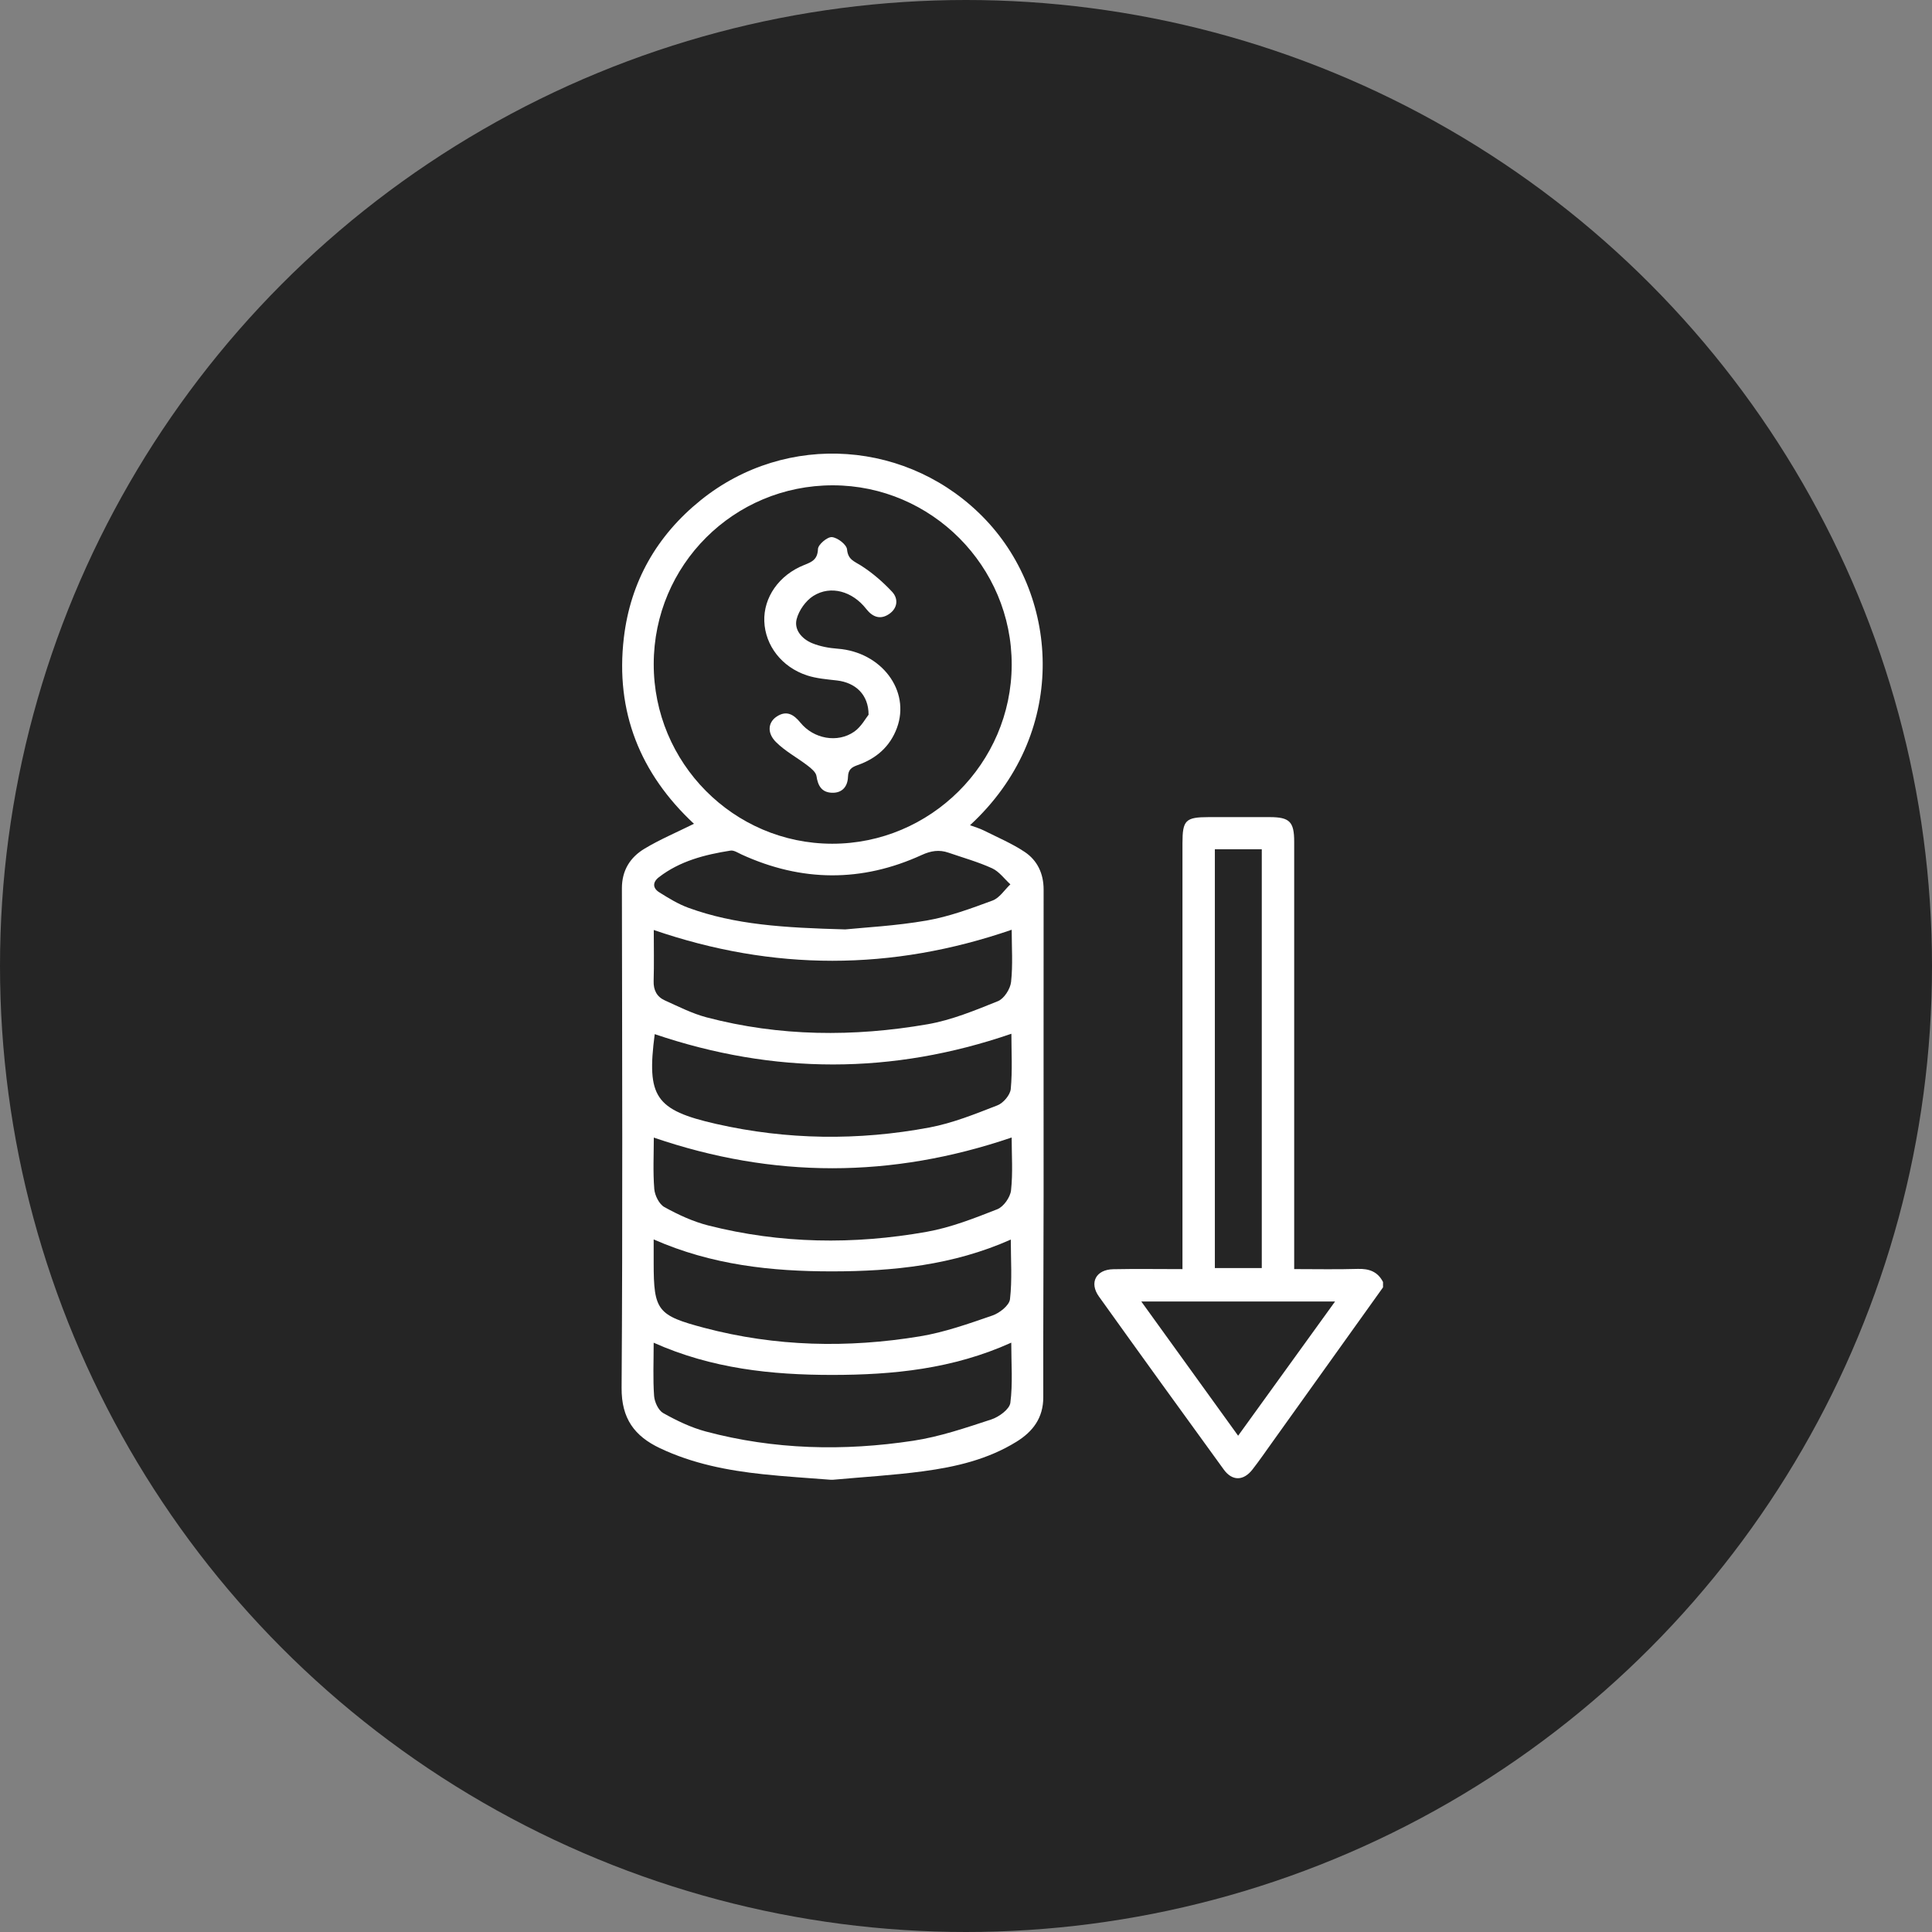 <svg width="115" height="115" viewBox="0 0 115 115" fill="none" xmlns="http://www.w3.org/2000/svg">
<rect x="0" y="0" width="115" height="115" fill="#808080" stroke="none"/>
<circle cx="57.5" cy="57.5" r="57.5" fill="#252525"/>
<path d="M49.434 88.08C48.093 87.973 46.748 87.895 45.411 87.751C43.301 87.527 41.23 87.123 39.291 86.205C37.772 85.489 36.987 84.44 37 82.611C37.067 72.7 37.032 62.789 37.018 52.878C37.016 51.803 37.514 51.027 38.367 50.515C39.285 49.963 40.282 49.544 41.307 49.035C38.11 46.057 36.614 42.366 37.134 37.96C37.528 34.625 39.095 31.886 41.7 29.781C46.817 25.65 54.177 26.187 58.686 30.954C63.103 35.626 63.592 43.731 57.739 49.12C58.042 49.233 58.31 49.308 58.552 49.429C59.375 49.842 60.234 50.204 60.995 50.711C61.752 51.218 62.122 52.004 62.12 52.958C62.112 59.026 62.122 65.093 62.119 71.161C62.117 75.162 62.09 79.164 62.1 83.164C62.103 84.395 61.483 85.213 60.505 85.817C58.804 86.871 56.894 87.316 54.95 87.576C53.172 87.814 51.377 87.917 49.59 88.08H49.43H49.434ZM38.912 39.521C38.902 45.413 43.665 50.214 49.528 50.222C55.387 50.23 60.206 45.432 60.22 39.574C60.236 33.706 55.445 28.895 49.579 28.888C43.679 28.882 38.921 33.625 38.912 39.521ZM38.971 61.558C38.486 65.276 38.99 66.075 42.633 66.901C46.841 67.855 51.092 67.906 55.325 67.112C56.709 66.852 58.05 66.308 59.372 65.794C59.721 65.659 60.131 65.177 60.164 64.822C60.268 63.727 60.202 62.615 60.202 61.533C53.112 63.969 46.079 63.964 38.971 61.556V61.558ZM60.217 67.709C53.056 70.146 46.023 70.149 38.917 67.713C38.917 68.717 38.862 69.75 38.945 70.772C38.976 71.155 39.234 71.676 39.545 71.849C40.369 72.305 41.252 72.714 42.161 72.945C46.458 74.036 50.811 74.095 55.156 73.323C56.594 73.068 57.992 72.517 59.362 71.979C59.735 71.833 60.134 71.268 60.18 70.858C60.296 69.816 60.218 68.752 60.218 67.711L60.217 67.709ZM60.218 55.343C53.071 57.805 46.02 57.8 38.915 55.357C38.915 56.381 38.937 57.387 38.907 58.392C38.89 58.94 39.102 59.335 39.572 59.547C40.388 59.916 41.202 60.33 42.059 60.557C46.406 61.7 50.811 61.729 55.209 60.968C56.645 60.719 58.039 60.142 59.402 59.592C59.769 59.444 60.137 58.865 60.183 58.449C60.295 57.43 60.22 56.389 60.22 55.346L60.218 55.343ZM38.909 73.775C38.909 74.301 38.909 74.741 38.909 75.183C38.909 78.011 39.135 78.303 41.927 79.04C46.165 80.16 50.457 80.251 54.754 79.545C56.224 79.302 57.659 78.792 59.077 78.303C59.501 78.156 60.075 77.703 60.118 77.337C60.253 76.184 60.167 75.005 60.167 73.784C56.722 75.315 53.161 75.674 49.542 75.677C45.924 75.68 42.37 75.3 38.909 73.775ZM38.909 79.923C38.909 81.042 38.861 82.069 38.934 83.088C38.96 83.45 39.188 83.95 39.478 84.113C40.277 84.561 41.127 84.971 42.008 85.207C46.081 86.294 50.223 86.387 54.364 85.758C55.94 85.519 57.482 84.99 59.007 84.491C59.461 84.343 60.091 83.883 60.14 83.502C60.29 82.353 60.194 81.17 60.194 79.92C56.718 81.49 53.149 81.839 49.539 81.841C45.931 81.841 42.367 81.469 38.91 79.924L38.909 79.923ZM50.314 55.322C51.436 55.207 53.318 55.113 55.159 54.793C56.497 54.56 57.8 54.077 59.081 53.603C59.496 53.45 59.791 52.97 60.142 52.639C59.783 52.313 59.475 51.877 59.056 51.685C58.222 51.304 57.326 51.054 56.455 50.754C55.907 50.564 55.413 50.641 54.867 50.891C51.296 52.526 47.713 52.498 44.142 50.863C43.928 50.764 43.684 50.599 43.48 50.631C41.959 50.872 40.479 51.245 39.224 52.212C38.834 52.511 38.845 52.865 39.242 53.114C39.797 53.462 40.369 53.814 40.98 54.037C43.751 55.046 46.651 55.223 50.317 55.322H50.314Z" fill="white"/>
<path d="M82.324 76.627C80.122 79.706 77.92 82.786 75.718 85.865C75.333 86.404 74.956 86.95 74.55 87.472C74.019 88.153 73.351 88.168 72.848 87.479C70.358 84.051 67.875 80.616 65.409 77.169C64.824 76.35 65.237 75.572 66.254 75.549C67.598 75.521 68.942 75.543 70.385 75.543V74.529C70.385 66.418 70.385 58.306 70.385 50.195C70.385 48.82 70.567 48.64 71.94 48.638C73.158 48.638 74.376 48.637 75.594 48.638C76.761 48.642 77.034 48.913 77.035 50.096C77.037 58.234 77.035 66.372 77.035 74.51C77.035 74.822 77.035 75.135 77.035 75.541C78.348 75.541 79.583 75.568 80.819 75.53C81.493 75.509 82.007 75.691 82.323 76.31V76.629L82.324 76.627ZM72.313 50.552V75.479H75.106V50.552H72.313ZM73.698 85.46C75.642 82.769 77.522 80.165 79.469 77.469H67.933C69.875 80.16 71.742 82.748 73.698 85.46Z" fill="white"/>
<path d="M51.701 42.546C51.703 41.336 50.912 40.633 49.826 40.505C49.225 40.435 48.606 40.389 48.037 40.203C46.527 39.708 45.547 38.417 45.494 36.982C45.443 35.566 46.366 34.228 47.862 33.633C48.332 33.447 48.666 33.305 48.689 32.677C48.699 32.412 49.248 31.948 49.517 31.971C49.852 31.999 50.394 32.415 50.419 32.704C50.477 33.323 50.852 33.41 51.258 33.67C51.931 34.101 52.554 34.64 53.101 35.225C53.486 35.636 53.431 36.199 52.931 36.543C52.411 36.902 51.947 36.741 51.559 36.244C50.743 35.196 49.45 34.821 48.415 35.47C47.959 35.756 47.549 36.338 47.417 36.861C47.258 37.497 47.742 38.036 48.337 38.283C48.812 38.479 49.348 38.576 49.864 38.614C52.467 38.811 54.205 41.108 53.39 43.326C52.978 44.447 52.149 45.158 51.049 45.542C50.671 45.675 50.491 45.817 50.475 46.245C50.455 46.813 50.136 47.21 49.52 47.188C48.914 47.166 48.685 46.776 48.6 46.194C48.567 45.965 48.289 45.738 48.074 45.573C47.454 45.096 46.741 44.72 46.193 44.174C45.646 43.632 45.716 43.001 46.22 42.661C46.808 42.263 47.242 42.521 47.644 43.015C48.431 43.981 49.855 44.246 50.85 43.549C51.264 43.259 51.529 42.754 51.697 42.548L51.701 42.546Z" fill="white"/>
</svg>

